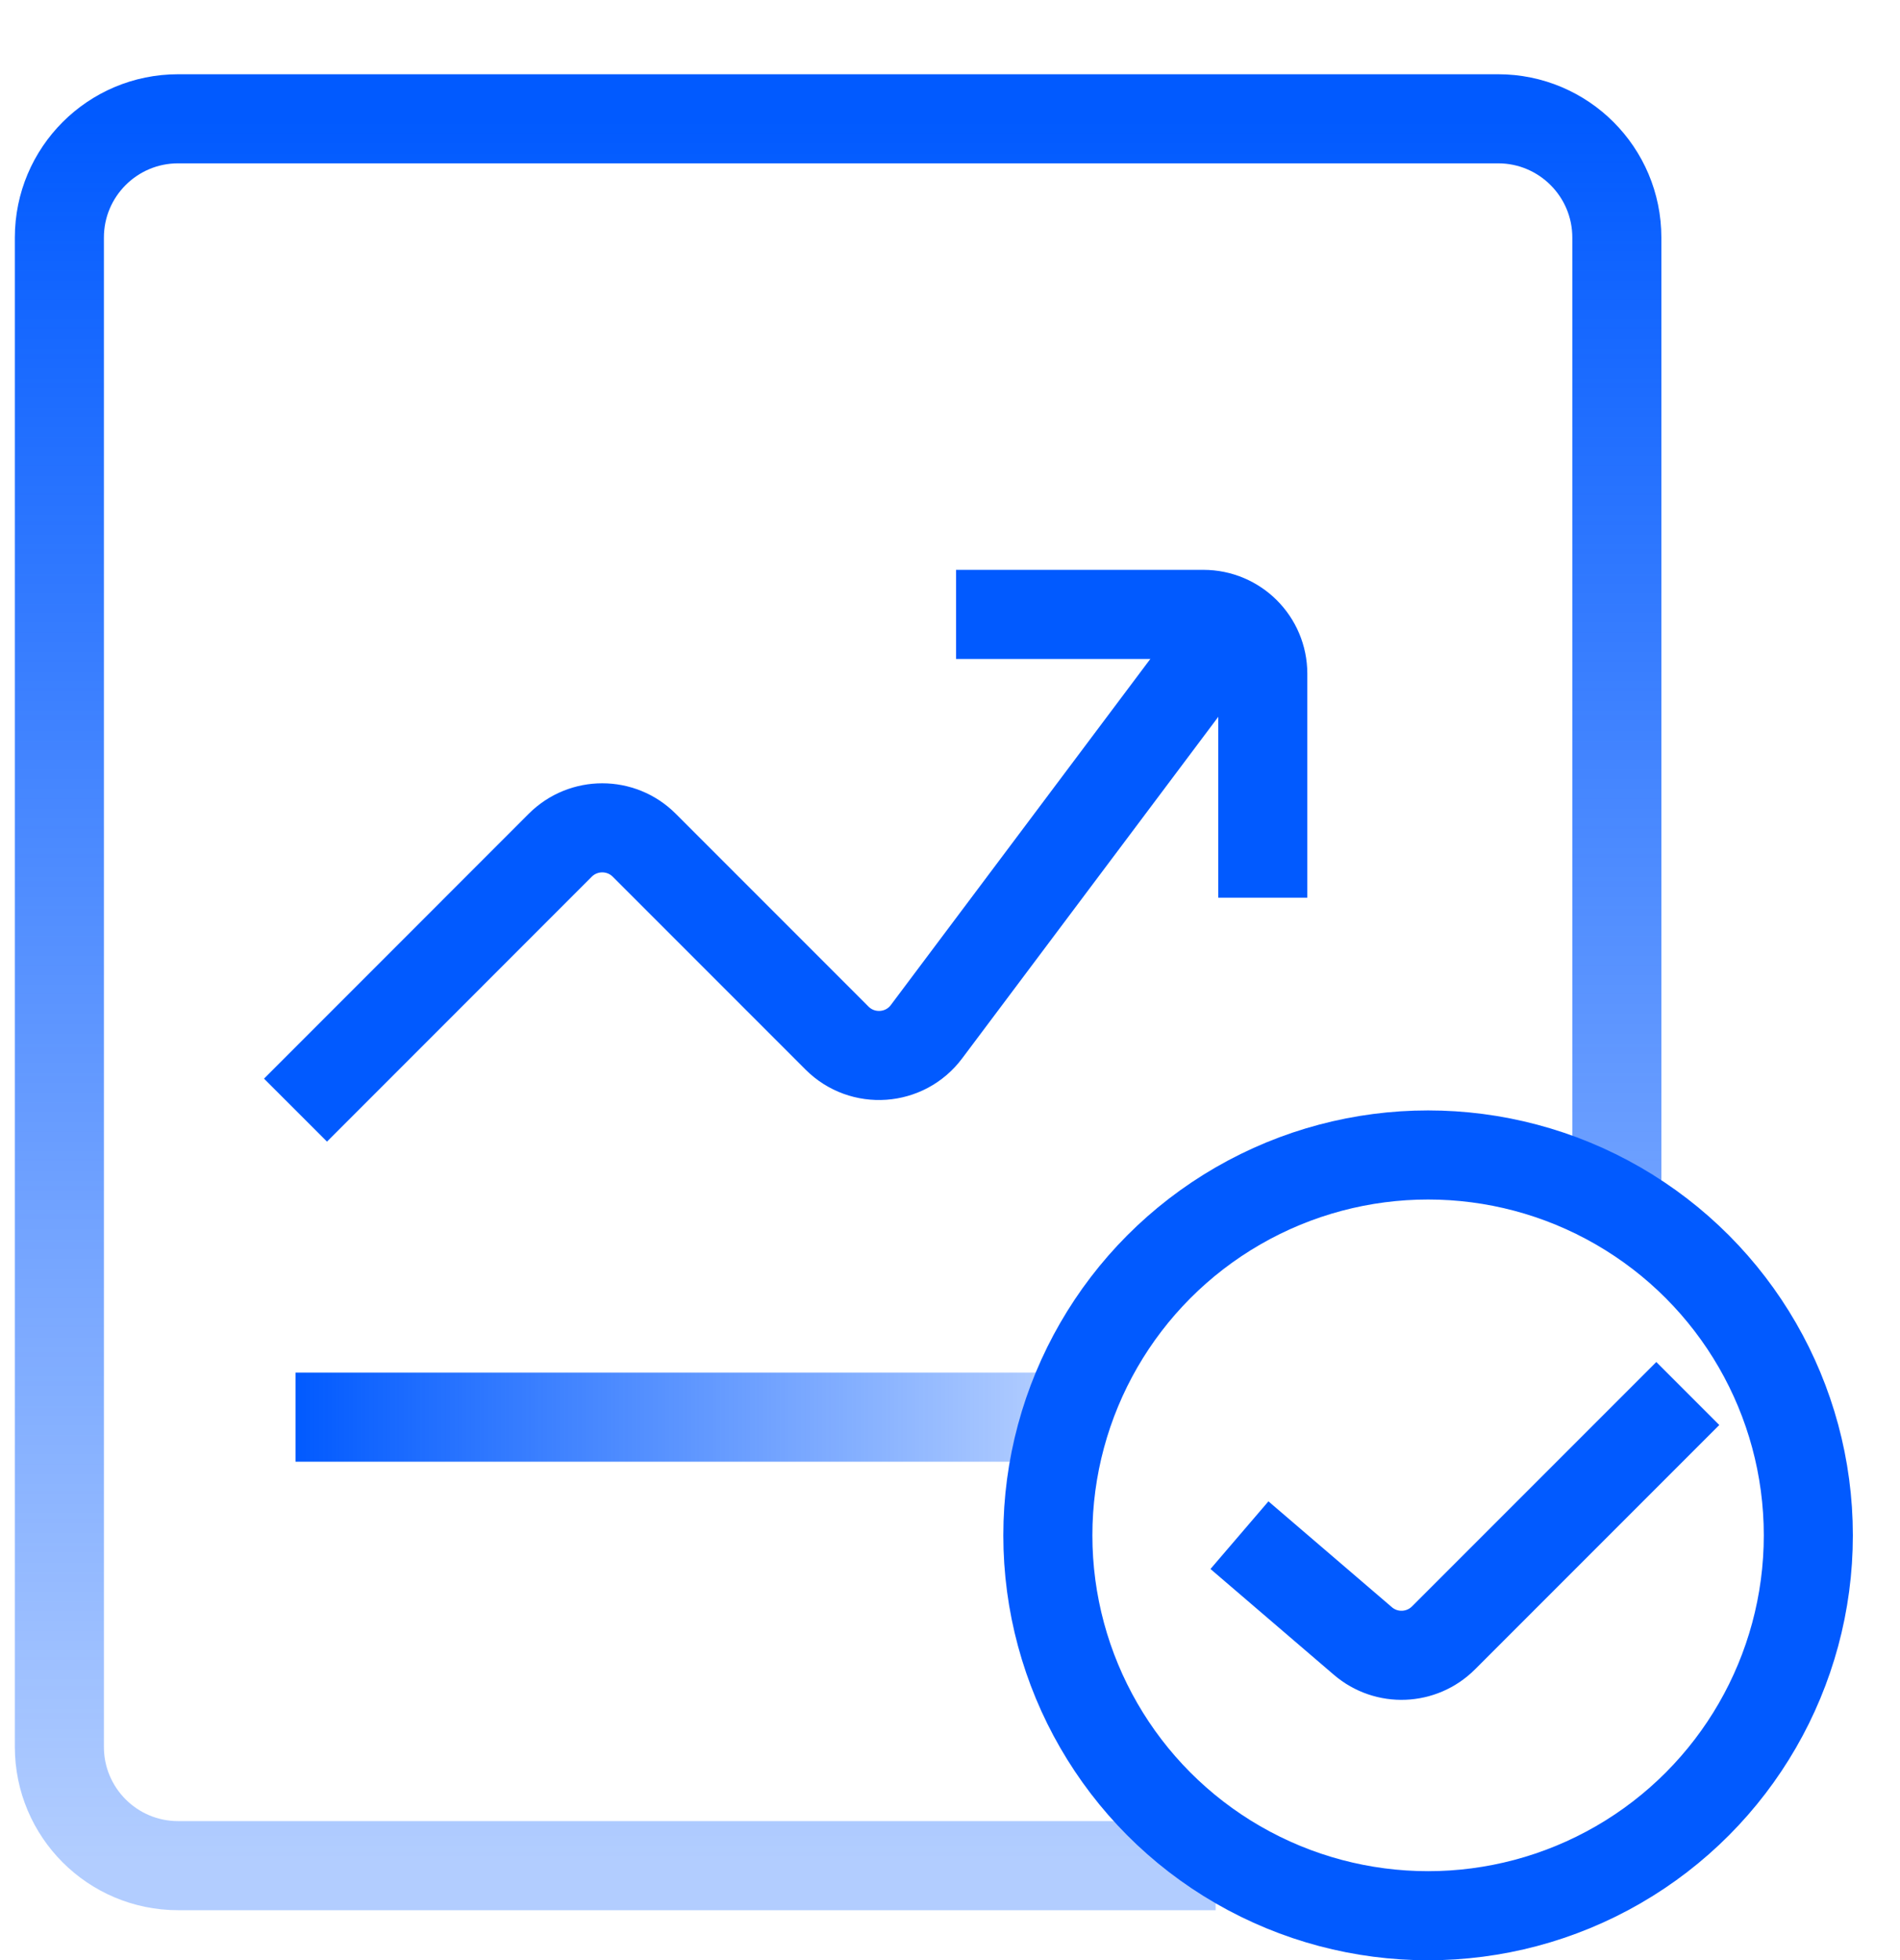 <svg width="32" height="33" viewBox="0 0 32 33" fill="none" xmlns="http://www.w3.org/2000/svg">
<path d="M20.474 31.41H3C1.895 31.41 1 30.515 1 29.41V4C1 2.895 1.895 2 3 2H25.231C26.335 2 27.231 2.895 27.231 4V19.885" stroke="url(#paint0_linear_8504_14617)" stroke-width="1.5"/>
<path d="M4.977 18.69L9.436 14.23C9.827 13.84 10.46 13.84 10.85 14.23L14.097 17.477C14.527 17.907 15.239 17.857 15.604 17.37L20.874 10.344" stroke="#015AFF" stroke-width="1.5"/>
<path d="M16.102 10.344H20.268C20.82 10.344 21.268 10.791 21.268 11.344V15.113" stroke="#015AFF" stroke-width="1.5"/>
<path d="M4.977 23.859H17.695" stroke="url(#paint1_linear_8504_14617)" stroke-width="1.5"/>
<circle cx="24.052" cy="25.849" r="6.404" stroke="#015AFF" stroke-width="1.5"/>
<path d="M20.875 25.846L22.954 27.628C23.351 27.968 23.942 27.945 24.312 27.575L28.426 23.461" stroke="#015AFF" stroke-width="1.5"/>
<defs>
<linearGradient id="paint0_linear_8504_14617" x1="14.115" y1="2" x2="14.115" y2="31.41" gradientUnits="userSpaceOnUse">
<stop stop-color="#015AFF"/>
<stop offset="1" stop-color="#015AFF" stop-opacity="0.3"/>
</linearGradient>
<linearGradient id="paint1_linear_8504_14617" x1="4.977" y1="24.359" x2="17.695" y2="24.359" gradientUnits="userSpaceOnUse">
<stop stop-color="#015AFF"/>
<stop offset="1" stop-color="#015AFF" stop-opacity="0.3"/>
</linearGradient>
</defs>
</svg>
